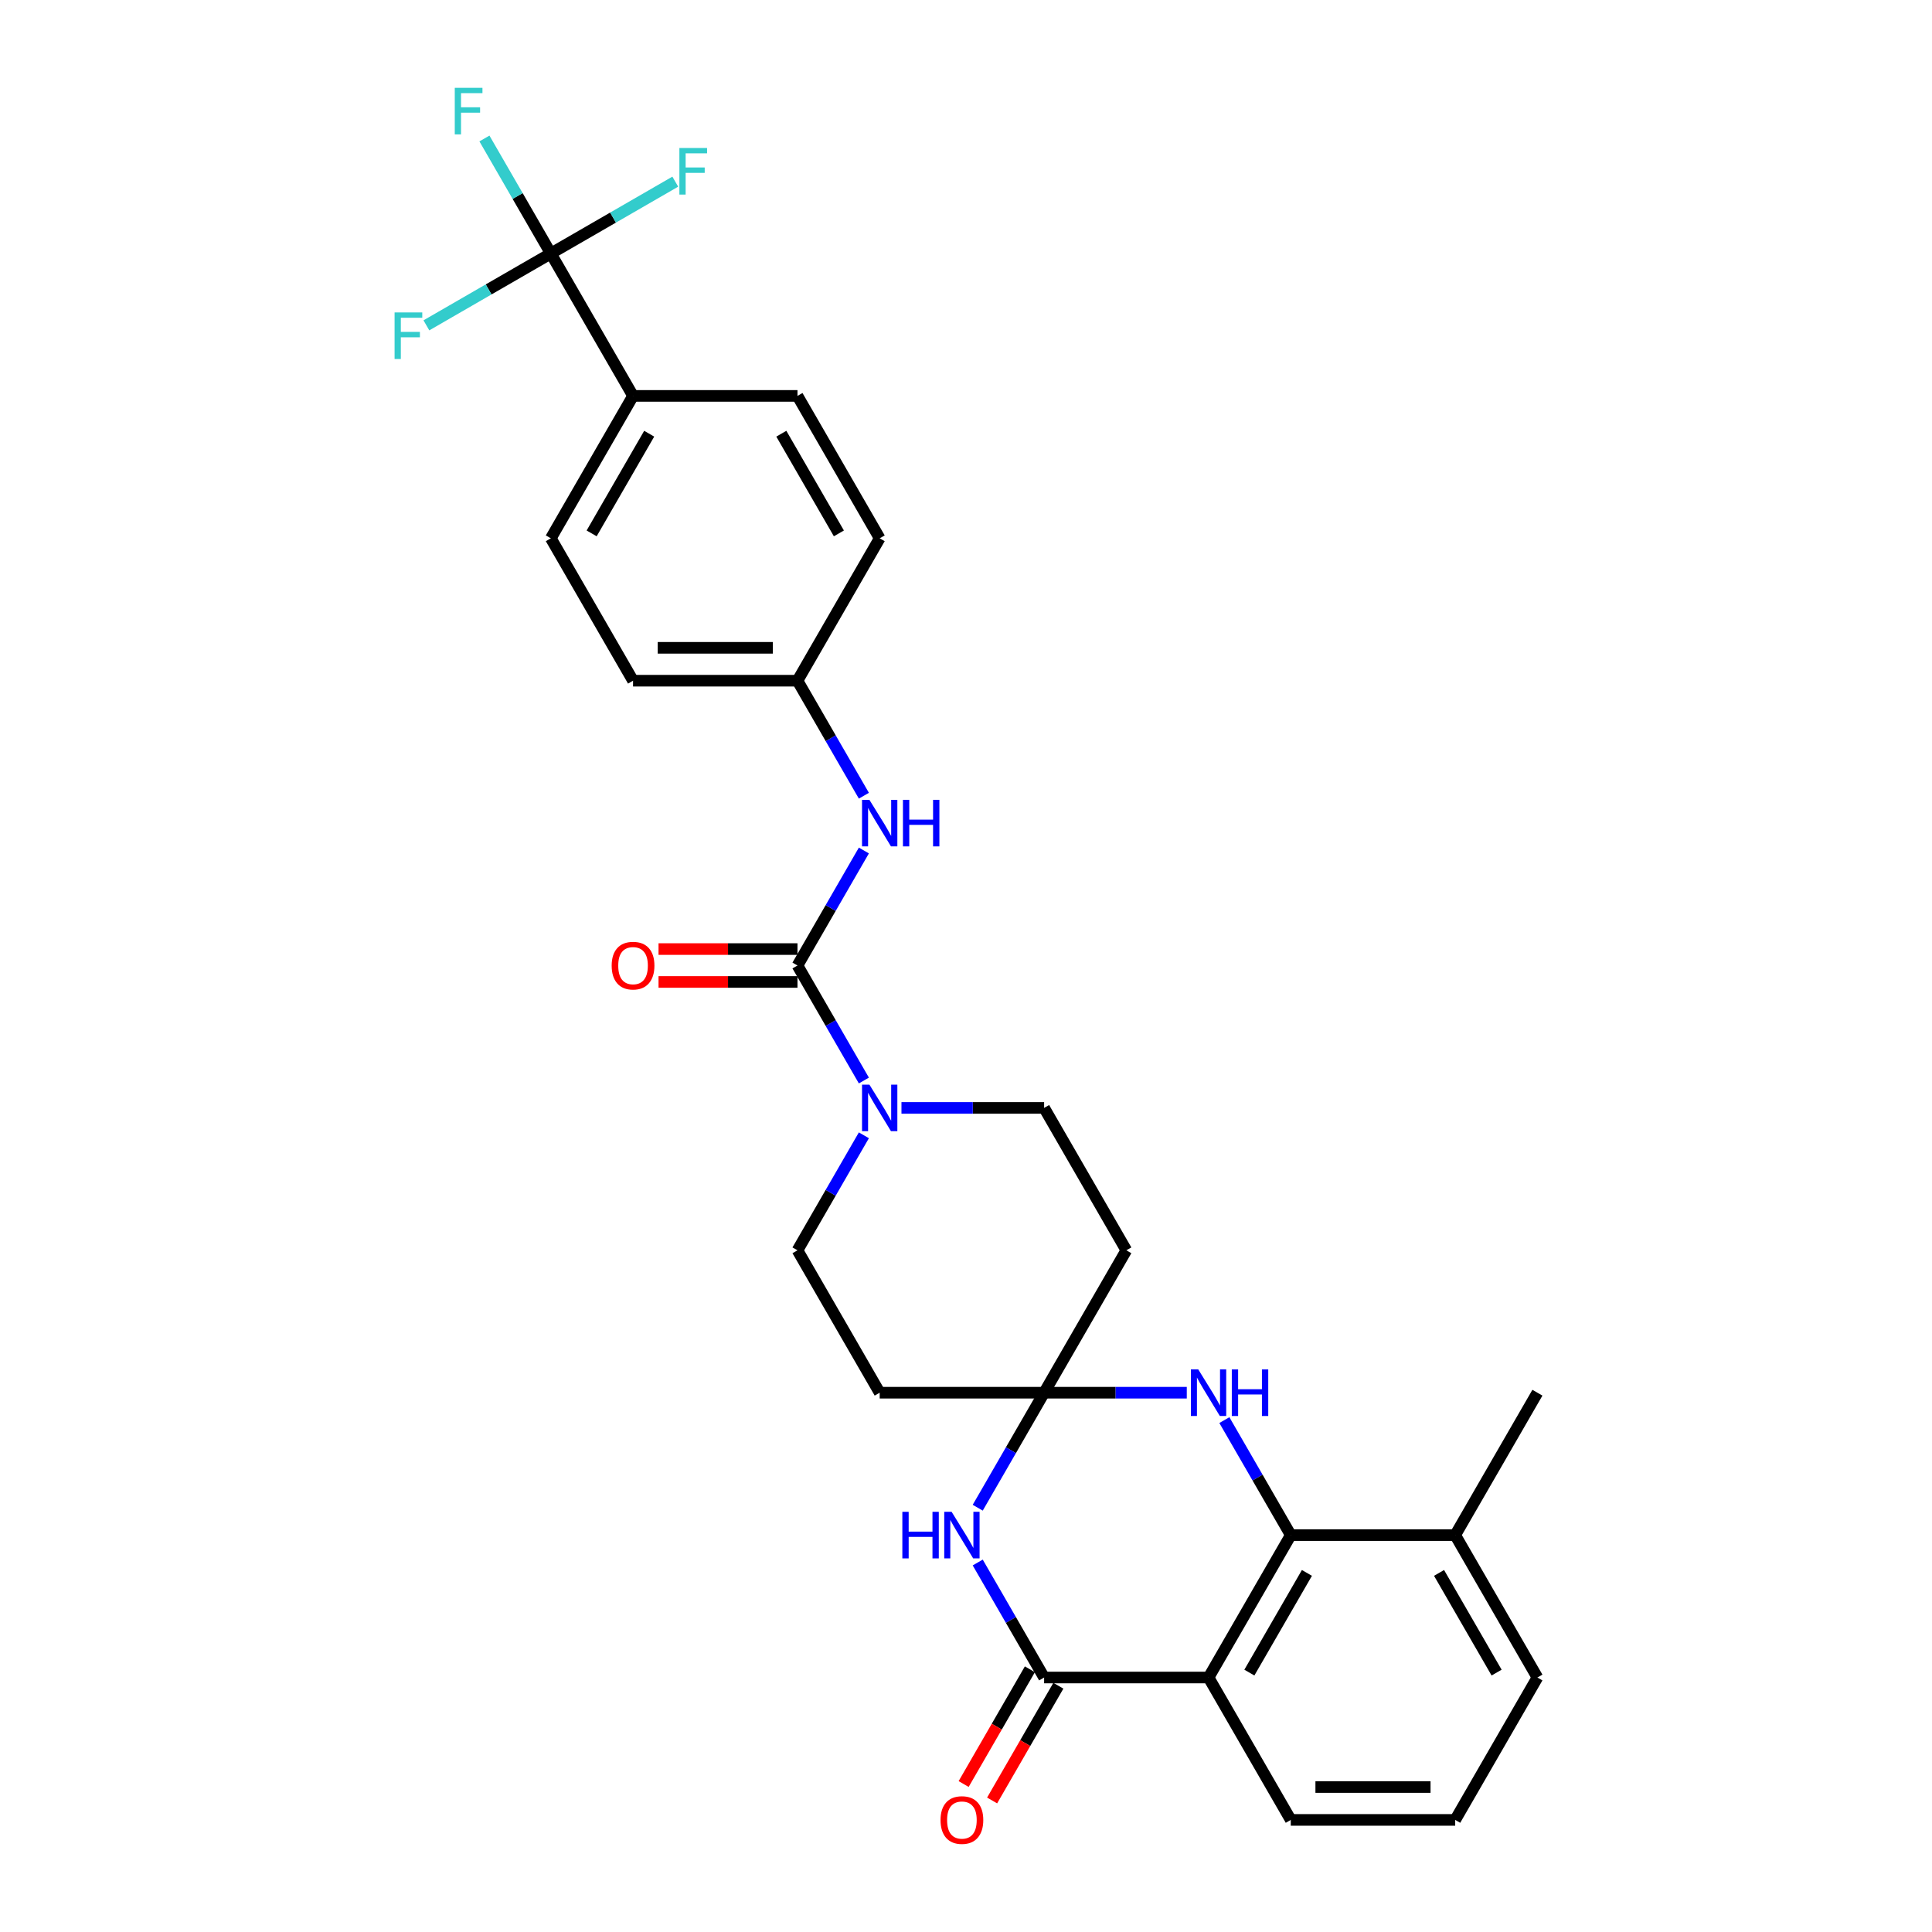 <?xml version='1.0' encoding='iso-8859-1'?>
<svg version='1.1' baseProfile='full'
              xmlns='http://www.w3.org/2000/svg'
                      xmlns:rdkit='http://www.rdkit.org/xml'
                      xmlns:xlink='http://www.w3.org/1999/xlink'
                  xml:space='preserve'
width='1000px' height='1000px' viewBox='0 0 1000 1000'>
<!-- END OF HEADER -->
<rect style='opacity:1.0;fill:#FFFFFF;stroke:none' width='1000' height='1000' x='0' y='0'> </rect>
<path class='bond-0' d='M 633.732,735.043 L 650.916,764.807' style='fill:none;fill-rule:evenodd;stroke:#0000FF;stroke-width:6px;stroke-linecap:butt;stroke-linejoin:miter;stroke-opacity:1' />
<path class='bond-0' d='M 650.916,764.807 L 668.1,794.57' style='fill:none;fill-rule:evenodd;stroke:#000000;stroke-width:6px;stroke-linecap:butt;stroke-linejoin:miter;stroke-opacity:1' />
<path class='bond-1' d='M 614.277,720.864 L 577.357,720.864' style='fill:none;fill-rule:evenodd;stroke:#0000FF;stroke-width:6px;stroke-linecap:butt;stroke-linejoin:miter;stroke-opacity:1' />
<path class='bond-1' d='M 577.357,720.864 L 540.436,720.864' style='fill:none;fill-rule:evenodd;stroke:#000000;stroke-width:6px;stroke-linecap:butt;stroke-linejoin:miter;stroke-opacity:1' />
<path class='bond-2' d='M 540.436,720.864 L 523.252,750.628' style='fill:none;fill-rule:evenodd;stroke:#000000;stroke-width:6px;stroke-linecap:butt;stroke-linejoin:miter;stroke-opacity:1' />
<path class='bond-2' d='M 523.252,750.628 L 506.068,780.391' style='fill:none;fill-rule:evenodd;stroke:#0000FF;stroke-width:6px;stroke-linecap:butt;stroke-linejoin:miter;stroke-opacity:1' />
<path class='bond-3' d='M 540.436,720.864 L 582.991,647.158' style='fill:none;fill-rule:evenodd;stroke:#000000;stroke-width:6px;stroke-linecap:butt;stroke-linejoin:miter;stroke-opacity:1' />
<path class='bond-4' d='M 540.436,720.864 L 455.327,720.864' style='fill:none;fill-rule:evenodd;stroke:#000000;stroke-width:6px;stroke-linecap:butt;stroke-linejoin:miter;stroke-opacity:1' />
<path class='bond-5' d='M 506.068,808.75 L 523.252,838.513' style='fill:none;fill-rule:evenodd;stroke:#0000FF;stroke-width:6px;stroke-linecap:butt;stroke-linejoin:miter;stroke-opacity:1' />
<path class='bond-5' d='M 523.252,838.513 L 540.436,868.277' style='fill:none;fill-rule:evenodd;stroke:#000000;stroke-width:6px;stroke-linecap:butt;stroke-linejoin:miter;stroke-opacity:1' />
<path class='bond-6' d='M 540.436,868.277 L 625.545,868.277' style='fill:none;fill-rule:evenodd;stroke:#000000;stroke-width:6px;stroke-linecap:butt;stroke-linejoin:miter;stroke-opacity:1' />
<path class='bond-7' d='M 533.066,864.021 L 515.921,893.717' style='fill:none;fill-rule:evenodd;stroke:#000000;stroke-width:6px;stroke-linecap:butt;stroke-linejoin:miter;stroke-opacity:1' />
<path class='bond-7' d='M 515.921,893.717 L 498.776,923.413' style='fill:none;fill-rule:evenodd;stroke:#FF0000;stroke-width:6px;stroke-linecap:butt;stroke-linejoin:miter;stroke-opacity:1' />
<path class='bond-7' d='M 547.807,872.532 L 530.662,902.228' style='fill:none;fill-rule:evenodd;stroke:#000000;stroke-width:6px;stroke-linecap:butt;stroke-linejoin:miter;stroke-opacity:1' />
<path class='bond-7' d='M 530.662,902.228 L 513.517,931.924' style='fill:none;fill-rule:evenodd;stroke:#FF0000;stroke-width:6px;stroke-linecap:butt;stroke-linejoin:miter;stroke-opacity:1' />
<path class='bond-8' d='M 582.991,647.158 L 540.436,573.451' style='fill:none;fill-rule:evenodd;stroke:#000000;stroke-width:6px;stroke-linecap:butt;stroke-linejoin:miter;stroke-opacity:1' />
<path class='bond-9' d='M 455.327,720.864 L 412.773,647.158' style='fill:none;fill-rule:evenodd;stroke:#000000;stroke-width:6px;stroke-linecap:butt;stroke-linejoin:miter;stroke-opacity:1' />
<path class='bond-10' d='M 412.773,647.158 L 429.957,617.394' style='fill:none;fill-rule:evenodd;stroke:#000000;stroke-width:6px;stroke-linecap:butt;stroke-linejoin:miter;stroke-opacity:1' />
<path class='bond-10' d='M 429.957,617.394 L 447.141,587.63' style='fill:none;fill-rule:evenodd;stroke:#0000FF;stroke-width:6px;stroke-linecap:butt;stroke-linejoin:miter;stroke-opacity:1' />
<path class='bond-11' d='M 540.436,573.451 L 503.516,573.451' style='fill:none;fill-rule:evenodd;stroke:#000000;stroke-width:6px;stroke-linecap:butt;stroke-linejoin:miter;stroke-opacity:1' />
<path class='bond-11' d='M 503.516,573.451 L 466.596,573.451' style='fill:none;fill-rule:evenodd;stroke:#0000FF;stroke-width:6px;stroke-linecap:butt;stroke-linejoin:miter;stroke-opacity:1' />
<path class='bond-12' d='M 447.141,559.272 L 429.957,529.508' style='fill:none;fill-rule:evenodd;stroke:#0000FF;stroke-width:6px;stroke-linecap:butt;stroke-linejoin:miter;stroke-opacity:1' />
<path class='bond-12' d='M 429.957,529.508 L 412.773,499.745' style='fill:none;fill-rule:evenodd;stroke:#000000;stroke-width:6px;stroke-linecap:butt;stroke-linejoin:miter;stroke-opacity:1' />
<path class='bond-13' d='M 668.1,794.57 L 625.545,868.277' style='fill:none;fill-rule:evenodd;stroke:#000000;stroke-width:6px;stroke-linecap:butt;stroke-linejoin:miter;stroke-opacity:1' />
<path class='bond-13' d='M 676.458,814.137 L 646.67,865.732' style='fill:none;fill-rule:evenodd;stroke:#000000;stroke-width:6px;stroke-linecap:butt;stroke-linejoin:miter;stroke-opacity:1' />
<path class='bond-14' d='M 668.1,794.57 L 753.209,794.57' style='fill:none;fill-rule:evenodd;stroke:#000000;stroke-width:6px;stroke-linecap:butt;stroke-linejoin:miter;stroke-opacity:1' />
<path class='bond-15' d='M 625.545,868.277 L 668.1,941.983' style='fill:none;fill-rule:evenodd;stroke:#000000;stroke-width:6px;stroke-linecap:butt;stroke-linejoin:miter;stroke-opacity:1' />
<path class='bond-16' d='M 668.1,941.983 L 753.209,941.983' style='fill:none;fill-rule:evenodd;stroke:#000000;stroke-width:6px;stroke-linecap:butt;stroke-linejoin:miter;stroke-opacity:1' />
<path class='bond-16' d='M 680.866,924.962 L 740.442,924.962' style='fill:none;fill-rule:evenodd;stroke:#000000;stroke-width:6px;stroke-linecap:butt;stroke-linejoin:miter;stroke-opacity:1' />
<path class='bond-17' d='M 753.209,941.983 L 795.763,868.277' style='fill:none;fill-rule:evenodd;stroke:#000000;stroke-width:6px;stroke-linecap:butt;stroke-linejoin:miter;stroke-opacity:1' />
<path class='bond-18' d='M 795.763,868.277 L 753.209,794.57' style='fill:none;fill-rule:evenodd;stroke:#000000;stroke-width:6px;stroke-linecap:butt;stroke-linejoin:miter;stroke-opacity:1' />
<path class='bond-18' d='M 774.638,865.732 L 744.85,814.137' style='fill:none;fill-rule:evenodd;stroke:#000000;stroke-width:6px;stroke-linecap:butt;stroke-linejoin:miter;stroke-opacity:1' />
<path class='bond-19' d='M 753.209,794.57 L 795.763,720.864' style='fill:none;fill-rule:evenodd;stroke:#000000;stroke-width:6px;stroke-linecap:butt;stroke-linejoin:miter;stroke-opacity:1' />
<path class='bond-20' d='M 285.11,278.625 L 327.664,204.919' style='fill:none;fill-rule:evenodd;stroke:#000000;stroke-width:6px;stroke-linecap:butt;stroke-linejoin:miter;stroke-opacity:1' />
<path class='bond-20' d='M 306.234,276.08 L 336.022,224.486' style='fill:none;fill-rule:evenodd;stroke:#000000;stroke-width:6px;stroke-linecap:butt;stroke-linejoin:miter;stroke-opacity:1' />
<path class='bond-21' d='M 285.11,278.625 L 327.664,352.332' style='fill:none;fill-rule:evenodd;stroke:#000000;stroke-width:6px;stroke-linecap:butt;stroke-linejoin:miter;stroke-opacity:1' />
<path class='bond-22' d='M 327.664,204.919 L 412.773,204.919' style='fill:none;fill-rule:evenodd;stroke:#000000;stroke-width:6px;stroke-linecap:butt;stroke-linejoin:miter;stroke-opacity:1' />
<path class='bond-23' d='M 327.664,204.919 L 285.11,131.212' style='fill:none;fill-rule:evenodd;stroke:#000000;stroke-width:6px;stroke-linecap:butt;stroke-linejoin:miter;stroke-opacity:1' />
<path class='bond-24' d='M 412.773,204.919 L 455.327,278.625' style='fill:none;fill-rule:evenodd;stroke:#000000;stroke-width:6px;stroke-linecap:butt;stroke-linejoin:miter;stroke-opacity:1' />
<path class='bond-24' d='M 404.415,224.486 L 434.203,276.08' style='fill:none;fill-rule:evenodd;stroke:#000000;stroke-width:6px;stroke-linecap:butt;stroke-linejoin:miter;stroke-opacity:1' />
<path class='bond-25' d='M 455.327,278.625 L 412.773,352.332' style='fill:none;fill-rule:evenodd;stroke:#000000;stroke-width:6px;stroke-linecap:butt;stroke-linejoin:miter;stroke-opacity:1' />
<path class='bond-26' d='M 412.773,491.234 L 376.814,491.234' style='fill:none;fill-rule:evenodd;stroke:#000000;stroke-width:6px;stroke-linecap:butt;stroke-linejoin:miter;stroke-opacity:1' />
<path class='bond-26' d='M 376.814,491.234 L 340.856,491.234' style='fill:none;fill-rule:evenodd;stroke:#FF0000;stroke-width:6px;stroke-linecap:butt;stroke-linejoin:miter;stroke-opacity:1' />
<path class='bond-26' d='M 412.773,508.256 L 376.814,508.256' style='fill:none;fill-rule:evenodd;stroke:#000000;stroke-width:6px;stroke-linecap:butt;stroke-linejoin:miter;stroke-opacity:1' />
<path class='bond-26' d='M 376.814,508.256 L 340.856,508.256' style='fill:none;fill-rule:evenodd;stroke:#FF0000;stroke-width:6px;stroke-linecap:butt;stroke-linejoin:miter;stroke-opacity:1' />
<path class='bond-27' d='M 412.773,499.745 L 429.957,469.981' style='fill:none;fill-rule:evenodd;stroke:#000000;stroke-width:6px;stroke-linecap:butt;stroke-linejoin:miter;stroke-opacity:1' />
<path class='bond-27' d='M 429.957,469.981 L 447.141,440.217' style='fill:none;fill-rule:evenodd;stroke:#0000FF;stroke-width:6px;stroke-linecap:butt;stroke-linejoin:miter;stroke-opacity:1' />
<path class='bond-28' d='M 447.141,411.859 L 429.957,382.095' style='fill:none;fill-rule:evenodd;stroke:#0000FF;stroke-width:6px;stroke-linecap:butt;stroke-linejoin:miter;stroke-opacity:1' />
<path class='bond-28' d='M 429.957,382.095 L 412.773,352.332' style='fill:none;fill-rule:evenodd;stroke:#000000;stroke-width:6px;stroke-linecap:butt;stroke-linejoin:miter;stroke-opacity:1' />
<path class='bond-29' d='M 412.773,352.332 L 327.664,352.332' style='fill:none;fill-rule:evenodd;stroke:#000000;stroke-width:6px;stroke-linecap:butt;stroke-linejoin:miter;stroke-opacity:1' />
<path class='bond-29' d='M 400.007,335.31 L 340.43,335.31' style='fill:none;fill-rule:evenodd;stroke:#000000;stroke-width:6px;stroke-linecap:butt;stroke-linejoin:miter;stroke-opacity:1' />
<path class='bond-30' d='M 285.11,131.212 L 267.926,101.449' style='fill:none;fill-rule:evenodd;stroke:#000000;stroke-width:6px;stroke-linecap:butt;stroke-linejoin:miter;stroke-opacity:1' />
<path class='bond-30' d='M 267.926,101.449 L 250.742,71.685' style='fill:none;fill-rule:evenodd;stroke:#33CCCC;stroke-width:6px;stroke-linecap:butt;stroke-linejoin:miter;stroke-opacity:1' />
<path class='bond-31' d='M 285.11,131.212 L 317.316,112.618' style='fill:none;fill-rule:evenodd;stroke:#000000;stroke-width:6px;stroke-linecap:butt;stroke-linejoin:miter;stroke-opacity:1' />
<path class='bond-31' d='M 317.316,112.618 L 349.522,94.024' style='fill:none;fill-rule:evenodd;stroke:#33CCCC;stroke-width:6px;stroke-linecap:butt;stroke-linejoin:miter;stroke-opacity:1' />
<path class='bond-32' d='M 285.11,131.212 L 252.903,149.807' style='fill:none;fill-rule:evenodd;stroke:#000000;stroke-width:6px;stroke-linecap:butt;stroke-linejoin:miter;stroke-opacity:1' />
<path class='bond-32' d='M 252.903,149.807 L 220.697,168.401' style='fill:none;fill-rule:evenodd;stroke:#33CCCC;stroke-width:6px;stroke-linecap:butt;stroke-linejoin:miter;stroke-opacity:1' />
<path  class='atom-0' d='M 620.217 708.813
L 628.115 721.579
Q 628.898 722.839, 630.158 725.119
Q 631.418 727.4, 631.486 727.537
L 631.486 708.813
L 634.686 708.813
L 634.686 732.915
L 631.384 732.915
L 622.907 718.958
Q 621.92 717.323, 620.864 715.451
Q 619.843 713.579, 619.537 713
L 619.537 732.915
L 616.404 732.915
L 616.404 708.813
L 620.217 708.813
' fill='#0000FF'/>
<path  class='atom-0' d='M 637.58 708.813
L 640.848 708.813
L 640.848 719.06
L 653.172 719.06
L 653.172 708.813
L 656.44 708.813
L 656.44 732.915
L 653.172 732.915
L 653.172 721.783
L 640.848 721.783
L 640.848 732.915
L 637.58 732.915
L 637.58 708.813
' fill='#0000FF'/>
<path  class='atom-2' d='M 467.055 782.519
L 470.324 782.519
L 470.324 792.766
L 482.647 792.766
L 482.647 782.519
L 485.916 782.519
L 485.916 806.622
L 482.647 806.622
L 482.647 795.49
L 470.324 795.49
L 470.324 806.622
L 467.055 806.622
L 467.055 782.519
' fill='#0000FF'/>
<path  class='atom-2' d='M 492.554 782.519
L 500.452 795.285
Q 501.235 796.545, 502.495 798.826
Q 503.754 801.107, 503.822 801.243
L 503.822 782.519
L 507.023 782.519
L 507.023 806.622
L 503.72 806.622
L 495.243 792.664
Q 494.256 791.03, 493.201 789.158
Q 492.18 787.285, 491.873 786.706
L 491.873 806.622
L 488.741 806.622
L 488.741 782.519
L 492.554 782.519
' fill='#0000FF'/>
<path  class='atom-8' d='M 450 561.4
L 457.898 574.166
Q 458.681 575.426, 459.94 577.707
Q 461.2 579.987, 461.268 580.124
L 461.268 561.4
L 464.468 561.4
L 464.468 585.503
L 461.166 585.503
L 452.689 571.545
Q 451.702 569.911, 450.646 568.038
Q 449.625 566.166, 449.319 565.587
L 449.319 585.503
L 446.187 585.503
L 446.187 561.4
L 450 561.4
' fill='#0000FF'/>
<path  class='atom-9' d='M 486.818 942.051
Q 486.818 936.264, 489.677 933.03
Q 492.537 929.796, 497.882 929.796
Q 503.227 929.796, 506.086 933.03
Q 508.946 936.264, 508.946 942.051
Q 508.946 947.907, 506.052 951.243
Q 503.159 954.545, 497.882 954.545
Q 492.571 954.545, 489.677 951.243
Q 486.818 947.941, 486.818 942.051
M 497.882 951.822
Q 501.559 951.822, 503.533 949.371
Q 505.542 946.886, 505.542 942.051
Q 505.542 937.319, 503.533 934.936
Q 501.559 932.519, 497.882 932.519
Q 494.205 932.519, 492.197 934.902
Q 490.222 937.285, 490.222 942.051
Q 490.222 946.92, 492.197 949.371
Q 494.205 951.822, 497.882 951.822
' fill='#FF0000'/>
<path  class='atom-21' d='M 316.6 499.813
Q 316.6 494.025, 319.46 490.791
Q 322.319 487.557, 327.664 487.557
Q 333.009 487.557, 335.869 490.791
Q 338.728 494.025, 338.728 499.813
Q 338.728 505.668, 335.835 509.005
Q 332.941 512.307, 327.664 512.307
Q 322.353 512.307, 319.46 509.005
Q 316.6 505.702, 316.6 499.813
M 327.664 509.583
Q 331.341 509.583, 333.315 507.132
Q 335.324 504.647, 335.324 499.813
Q 335.324 495.081, 333.315 492.698
Q 331.341 490.281, 327.664 490.281
Q 323.987 490.281, 321.979 492.664
Q 320.004 495.047, 320.004 499.813
Q 320.004 504.681, 321.979 507.132
Q 323.987 509.583, 327.664 509.583
' fill='#FF0000'/>
<path  class='atom-22' d='M 450 413.987
L 457.898 426.753
Q 458.681 428.013, 459.94 430.294
Q 461.2 432.575, 461.268 432.711
L 461.268 413.987
L 464.468 413.987
L 464.468 438.09
L 461.166 438.09
L 452.689 424.132
Q 451.702 422.498, 450.646 420.625
Q 449.625 418.753, 449.319 418.174
L 449.319 438.09
L 446.187 438.09
L 446.187 413.987
L 450 413.987
' fill='#0000FF'/>
<path  class='atom-22' d='M 467.362 413.987
L 470.63 413.987
L 470.63 424.234
L 482.954 424.234
L 482.954 413.987
L 486.222 413.987
L 486.222 438.09
L 482.954 438.09
L 482.954 426.957
L 470.63 426.957
L 470.63 438.09
L 467.362 438.09
L 467.362 413.987
' fill='#0000FF'/>
<path  class='atom-26' d='M 235.389 45.455
L 249.721 45.455
L 249.721 48.212
L 238.623 48.212
L 238.623 55.531
L 248.496 55.531
L 248.496 58.323
L 238.623 58.323
L 238.623 69.557
L 235.389 69.557
L 235.389 45.455
' fill='#33CCCC'/>
<path  class='atom-28' d='M 351.65 76.607
L 365.982 76.607
L 365.982 79.364
L 354.884 79.364
L 354.884 86.683
L 364.757 86.683
L 364.757 89.475
L 354.884 89.475
L 354.884 100.709
L 351.65 100.709
L 351.65 76.607
' fill='#33CCCC'/>
<path  class='atom-29' d='M 204.237 161.715
L 218.569 161.715
L 218.569 164.473
L 207.471 164.473
L 207.471 171.792
L 217.344 171.792
L 217.344 174.584
L 207.471 174.584
L 207.471 185.818
L 204.237 185.818
L 204.237 161.715
' fill='#33CCCC'/>
</svg>
